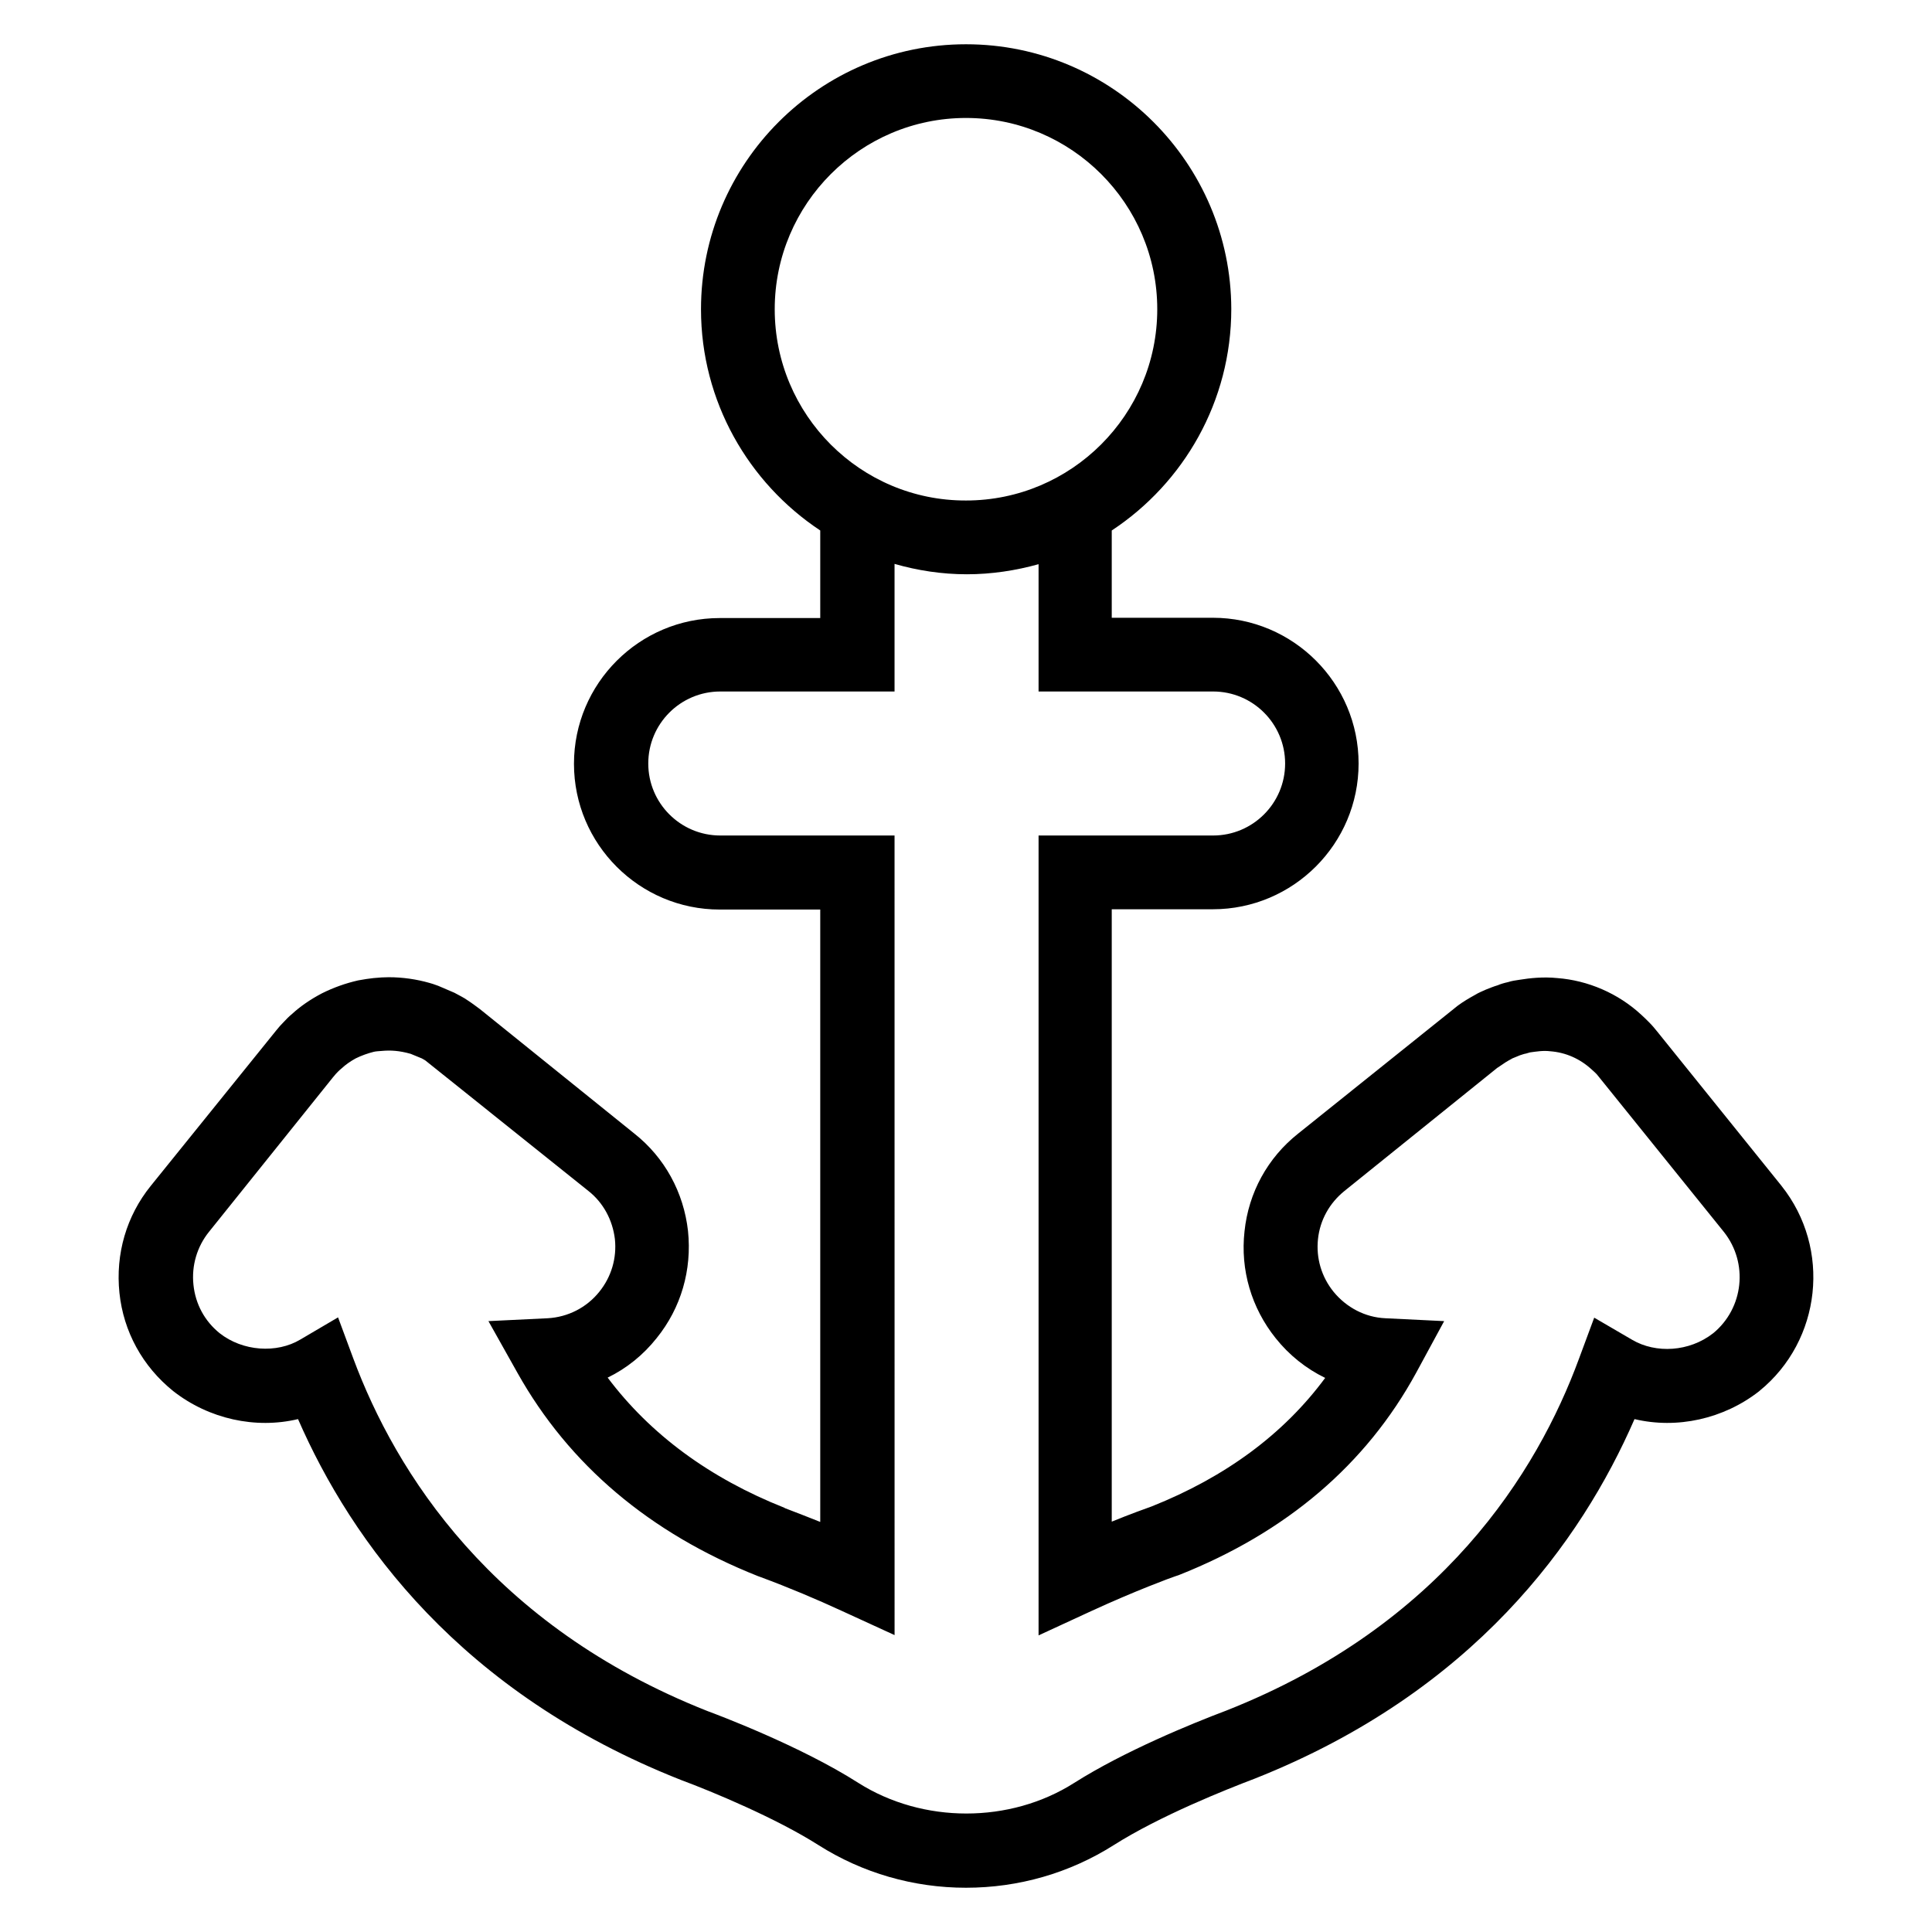 <?xml version="1.0" encoding="UTF-8"?>
<!-- Uploaded to: SVG Find, www.svgrepo.com, Generator: SVG Find Mixer Tools -->
<svg fill="#000000" width="800px" height="800px" version="1.1" viewBox="144 144 512 512" xmlns="http://www.w3.org/2000/svg">
 <path d="m616.1 458.24-32.898-40.84c-0.609-0.762-1.297-1.602-2.137-2.441-0.762-0.762-1.527-1.527-2.137-2.062-6.106-5.648-14.121-9.082-22.215-9.695-3.742-0.383-7.25 0-10.078 0.457-1.07 0.152-2.062 0.305-2.977 0.609-1.07 0.23-2.062 0.535-2.75 0.84-1.07 0.305-2.137 0.762-3.129 1.145-0.992 0.457-1.984 0.84-2.824 1.375-1.68 0.918-3.207 1.832-4.656 2.902l-42.289 33.895c-8.09 6.414-13.129 15.648-14.199 25.879-1.145 10.23 1.832 20.305 8.246 28.32 3.586 4.504 8.09 8.09 13.129 10.535-10.992 14.887-26.41 26.258-45.953 34.047-1.68 0.609-5.574 1.984-10.609 4.047v-162.29h26.793c21.297 0 38.625-17.328 38.625-38.625 0-21.297-17.328-38.625-38.625-38.625h-26.793v-23.129c19.082-12.594 31.68-34.199 31.68-58.703-0.078-38.625-31.527-70.152-70.305-70.152s-70.227 31.527-70.227 70.227c0 24.426 12.594 46.031 31.602 58.625v23.207h-26.641c-21.297 0-38.625 17.328-38.625 38.625s17.328 38.625 38.625 38.625h26.641v162.29c-3.055-1.223-6.184-2.441-9.391-3.664l-0.078-0.078c-19.848-7.863-35.57-19.465-46.871-34.504 5.039-2.441 9.465-6.031 12.977-10.457 6.488-8.016 9.391-18.09 8.32-28.398-1.145-10.23-6.184-19.465-14.199-25.801l-40.914-32.977-1.449-1.07c-0.535-0.383-1.145-0.84-1.984-1.375-0.84-0.609-1.832-1.07-3.359-1.91l-4.273-1.832c-0.992-0.383-1.984-0.688-2.289-0.762-3.434-0.992-7.176-1.527-10.84-1.527-1.297 0-2.441 0.078-4.047 0.23-1.297 0.152-2.441 0.305-4.047 0.609-3.359 0.762-6.566 1.91-9.617 3.434-3.207 1.68-5.879 3.586-7.863 5.418-0.84 0.688-1.527 1.375-2.367 2.289-0.609 0.609-1.223 1.297-1.832 2.062l-33.277 41.23c-6.488 8.016-9.391 18.09-8.32 28.395 1.07 10.23 6.106 19.465 14.273 26.031 9.465 7.406 21.832 10.078 33.055 7.406 14.199 32.52 43.055 72.594 101.52 95.648 8.246 3.055 25.266 10.152 36.41 17.25 11.68 7.406 25.191 11.297 39.082 11.297 13.969 0 27.48-3.894 39.16-11.297 12.289-7.785 29.77-14.734 37.402-17.633 57.938-22.977 86.488-62.824 100.61-95.266 11.223 2.672 23.586 0 33.055-7.406l0.078-0.078c16.41-13.355 19.082-37.707 5.801-54.348zm-266.79-232.29c0-27.938 22.746-50.688 50.688-50.688 27.938 0 50.688 22.746 50.688 50.688 0 27.938-22.746 50.688-50.688 50.688-27.941 0.074-50.688-22.676-50.688-50.688zm248.7 271.37c-6.336 4.961-15.191 5.418-21.449 1.754l-10.078-5.879-4.047 10.914c-11.07 30.074-36.258 70.609-93.434 93.203-9.312 3.512-27.023 10.762-40.305 19.16-17.023 10.84-40.152 10.84-57.25 0-15.418-9.848-37.633-18.168-39.922-19.008-57.176-22.594-82.672-63.281-93.891-93.434l-4.047-10.914-10 5.879c-6.258 3.742-15.266 3.129-21.375-1.68-3.969-3.207-6.414-7.711-6.945-12.824-0.535-5.039 0.918-10.078 4.121-14.047l32.824-40.914 0.84-0.992c0.383-0.383 0.688-0.762 1.527-1.449 1.07-0.992 2.289-1.832 3.664-2.594 1.527-0.762 3.281-1.375 4.809-1.754 0.609-0.152 1.223-0.152 2.062-0.23 2.441-0.23 4.734-0.078 7.711 0.762l2.977 1.223c0.383 0.23 0.84 0.457 0.918 0.535l43.207 34.578c3.969 3.129 6.414 7.711 7.023 12.746 0.535 5.039-0.918 10-4.121 13.969-3.359 4.199-8.32 6.719-13.664 7.023l-15.727 0.762 7.711 13.742c13.664 24.352 35.039 42.441 63.664 53.816l0.84 0.305c7.406 2.75 14.656 5.801 21.602 9.008l13.816 6.336-0.008-211.9h-46.184c-10.535 0-19.082-8.551-19.082-19.082 0-10.535 8.551-19.082 19.082-19.082h46.184v-33.816c6.106 1.754 12.52 2.75 19.16 2.75 6.566 0 12.977-0.992 19.008-2.672v33.738h46.258c10.535 0 19.082 8.551 19.082 19.082 0 10.535-8.551 19.082-19.082 19.082h-46.258v211.98l13.895-6.414c11.754-5.418 21.527-9.008 22.289-9.238l0.918-0.305c28.551-11.297 49.695-29.312 62.977-53.664l7.406-13.664-15.574-0.762c-5.344-0.23-10.305-2.824-13.742-7.023-3.207-3.969-4.656-8.93-4.121-13.969s3.055-9.543 7.023-12.746l40.457-32.594 0.918-0.609c0.84-0.609 1.68-1.145 2.824-1.754 0.305-0.23 0.688-0.305 0.992-0.457l1.297-0.535c0.535-0.152 1.07-0.383 1.602-0.457l1.066-0.309c1.68-0.23 3.512-0.535 5.344-0.305 4.121 0.305 7.938 1.984 11.07 4.887 0.457 0.383 0.918 0.84 1.297 1.223l33.664 41.754c6.562 8.242 5.266 20.227-2.824 26.867z"/>
</svg>